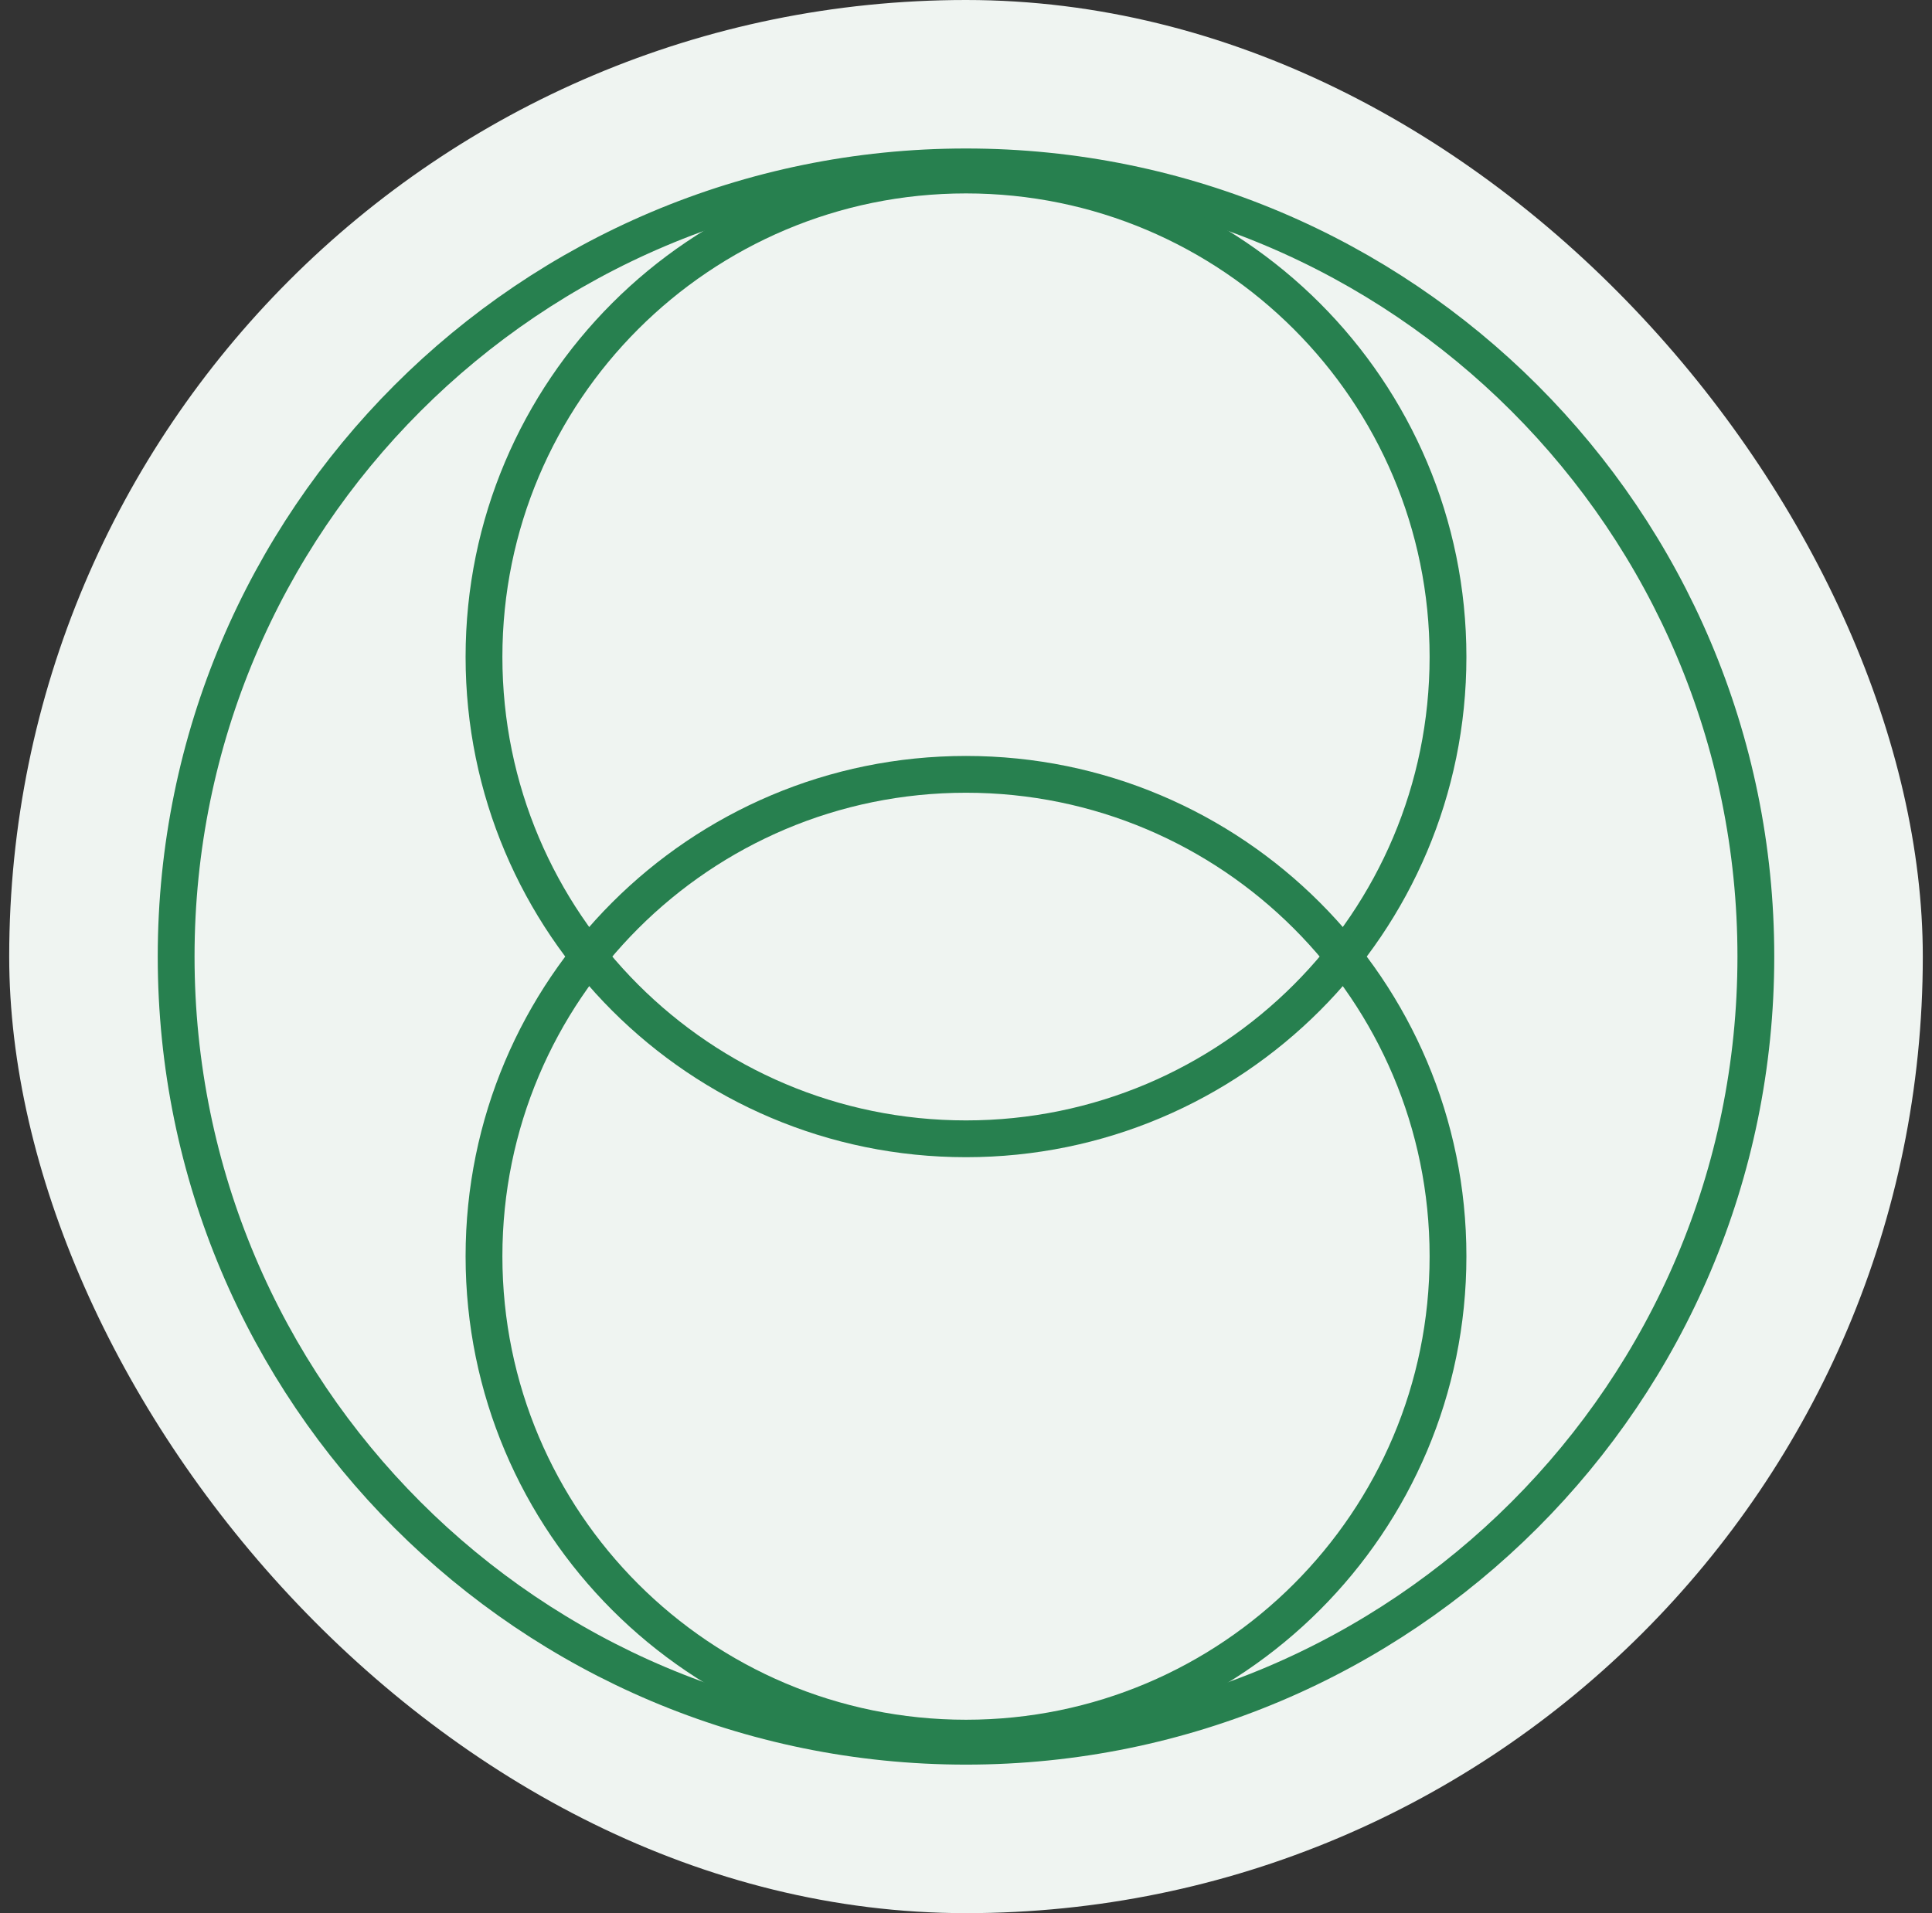 <svg width="105" height="104" viewBox="0 0 105 104" fill="none" xmlns="http://www.w3.org/2000/svg">
<rect x="0" y="0" width="105" height="104" fill="#333333" stroke="none"/>
<rect x="0.5" width="104" height="104" rx="52" fill="#EFF4F1"/>
<g clip-path="url(#clip0_975_8994)">
<g clip-path="url(#clip1_975_8994)">
<path d="M52.5 94.926C76.208 94.926 95.427 75.707 95.427 51.999C95.427 28.291 76.208 9.072 52.5 9.072C28.792 9.072 9.573 28.291 9.573 51.999C9.573 75.707 28.792 94.926 52.5 94.926Z" stroke="#27804F" stroke-width="2" stroke-miterlimit="10"/>
<path d="M52.5 61.906C66.968 61.906 78.696 50.178 78.696 35.71C78.696 21.242 66.968 9.514 52.5 9.514C38.032 9.514 26.304 21.242 26.304 35.71C26.304 50.178 38.032 61.906 52.5 61.906Z" stroke="#27804F" stroke-width="2" stroke-miterlimit="10"/>
<path d="M52.5 94.486C66.968 94.486 78.696 82.757 78.696 68.29C78.696 53.822 66.968 42.094 52.5 42.094C38.032 42.094 26.304 53.822 26.304 68.29C26.304 82.757 38.032 94.486 52.5 94.486Z" stroke="#27804F" stroke-width="2" stroke-miterlimit="10"/>
</g>
</g>
<defs>
<clipPath id="clip0_975_8994">
<rect width="88" height="88" fill="white" transform="translate(8.5 8)"/>
</clipPath>
<clipPath id="clip1_975_8994">
<rect width="88" height="88" fill="white" transform="translate(8.5 8)"/>
</clipPath>
</defs>
</svg>
